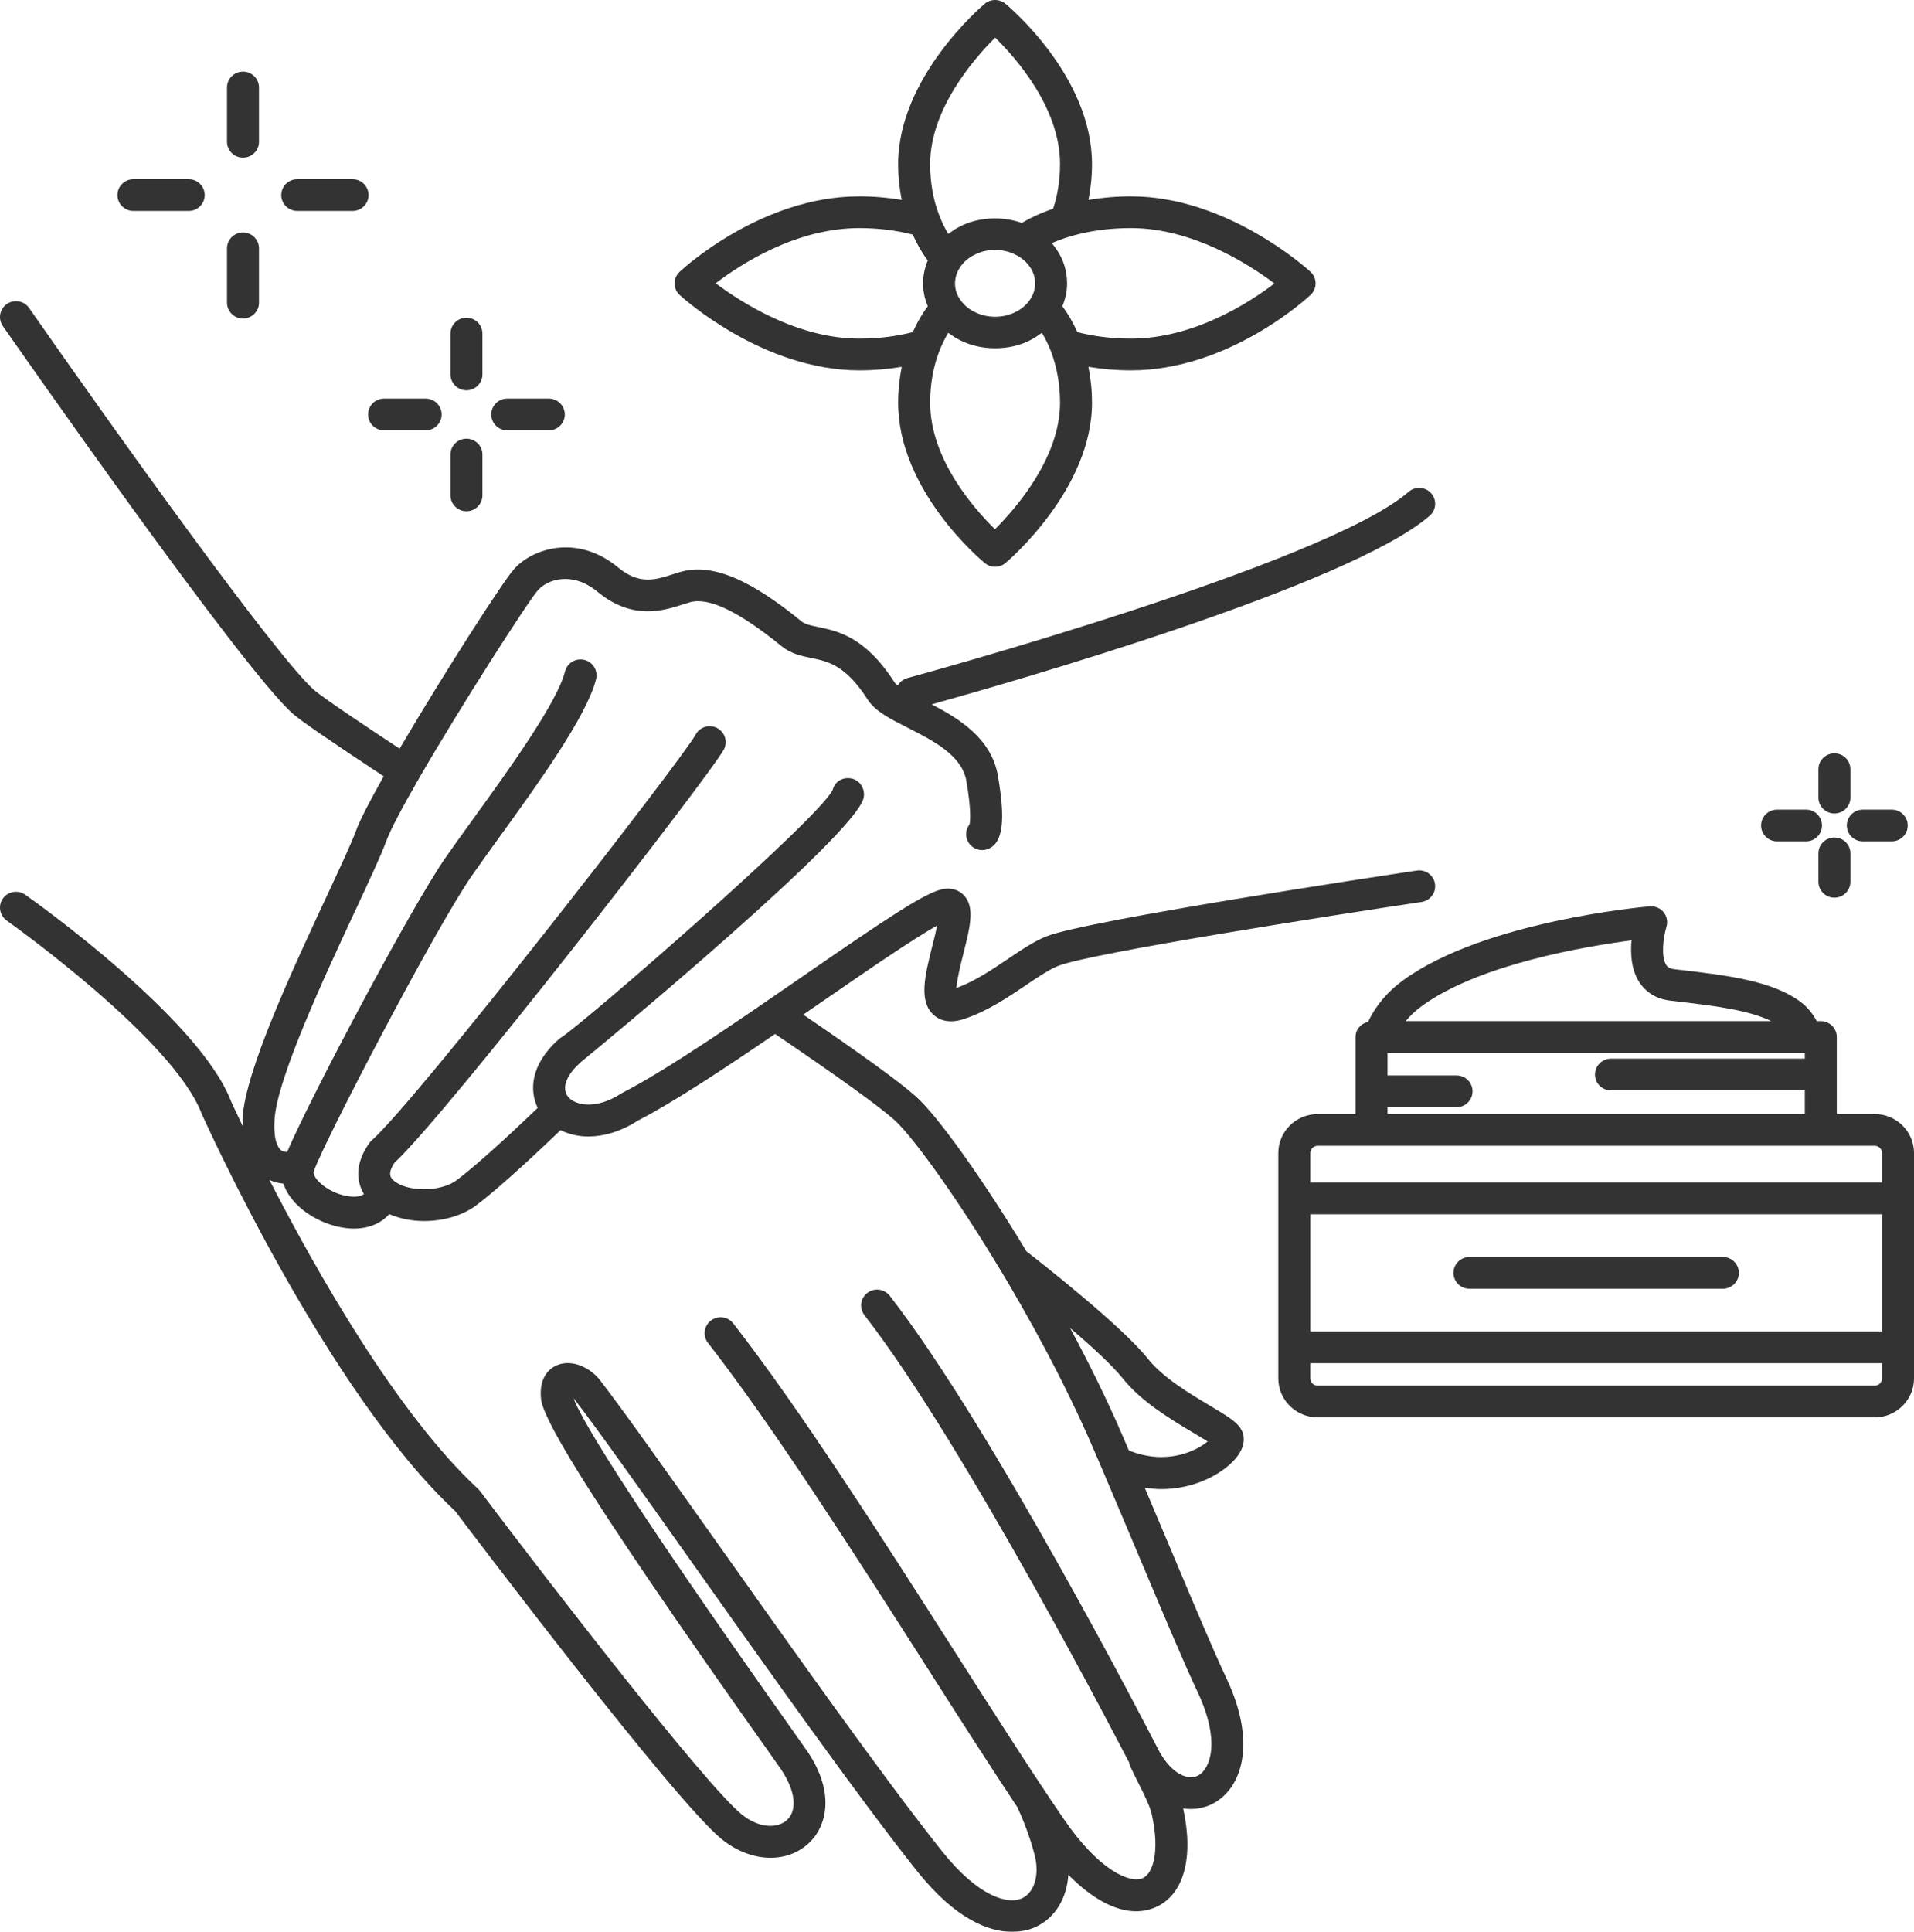 <?xml version="1.0" encoding="UTF-8"?>
<svg width="71.223px" height="71.872px" viewBox="0 0 71.223 71.872" version="1.1" xmlns="http://www.w3.org/2000/svg" xmlns:xlink="http://www.w3.org/1999/xlink">
    <title>nails</title>
    <g id="Page-1" stroke="none" stroke-width="1" fill="none" fill-rule="evenodd" opacity="0.8">
        <g id="spa_w" transform="translate(-694.389, -893.529)" fill="#000000">
            <g id="nails" transform="translate(694.389, 893.529)">
                <path d="M54.68,47.946 L64.111,47.946 C64.44,47.946 64.706,47.682 64.706,47.356 C64.706,47.03 64.44,46.766 64.111,46.766 L54.68,46.766 C54.352,46.766 54.085,47.03 54.085,47.356 C54.085,47.682 54.352,47.946 54.68,47.946" id="Fill-1"></path>
                <path d="M52.932,37.41 C55.076,35.862 59.034,35.204 60.711,34.986 C60.667,35.476 60.699,36.081 61.006,36.548 C61.26,36.934 61.656,37.17 62.153,37.228 L62.449,37.263 C63.737,37.415 65.063,37.571 65.911,37.99 L52.308,37.99 C52.48,37.78 52.688,37.586 52.932,37.41 L52.932,37.41 Z M67.16,39.171 L67.16,39.386 L59.946,39.386 C59.618,39.386 59.351,39.651 59.351,39.977 C59.351,40.303 59.618,40.567 59.946,40.567 L67.16,40.567 L67.16,41.447 L51.631,41.447 L51.631,41.192 L54.2,41.192 C54.529,41.192 54.795,40.927 54.795,40.601 C54.795,40.275 54.529,40.011 54.2,40.011 L51.631,40.011 L51.631,39.171 L67.16,39.171 Z M67.75,42.628 C67.752,42.628 67.753,42.629 67.754,42.629 C67.756,42.629 67.757,42.628 67.759,42.628 L69.758,42.628 C69.909,42.628 70.033,42.748 70.033,42.896 L70.033,43.995 L48.758,43.995 L48.758,42.896 C48.758,42.748 48.882,42.628 49.035,42.628 L51.032,42.628 C51.033,42.628 51.035,42.629 51.036,42.629 C51.038,42.629 51.039,42.628 51.041,42.628 L67.75,42.628 Z M48.759,49.536 L70.033,49.536 L70.033,45.176 L48.759,45.176 L48.759,49.536 Z M70.033,51.285 C70.033,51.433 69.909,51.553 69.758,51.553 L49.035,51.553 C48.882,51.553 48.758,51.433 48.758,51.285 L48.758,50.717 L70.033,50.717 L70.033,51.285 Z M50.906,38.017 C50.642,38.077 50.441,38.301 50.441,38.58 L50.441,41.447 L49.035,41.447 C48.226,41.447 47.568,42.097 47.568,42.896 L47.568,44.585 L47.568,50.126 L47.568,51.285 C47.568,52.084 48.226,52.734 49.035,52.734 L69.758,52.734 C70.565,52.734 71.223,52.084 71.223,51.285 L71.223,50.126 L71.223,44.585 L71.223,42.896 C71.223,42.097 70.565,41.447 69.758,41.447 L68.349,41.447 L68.349,38.58 C68.349,38.255 68.083,37.99 67.754,37.99 L67.605,37.99 C67.443,37.698 67.254,37.469 67.032,37.298 C65.988,36.491 64.259,36.288 62.588,36.091 L62.294,36.057 C62.112,36.035 62.045,35.967 62.003,35.904 C61.803,35.601 61.888,34.889 62.011,34.481 C62.068,34.293 62.028,34.089 61.904,33.937 C61.78,33.785 61.588,33.706 61.39,33.72 C61.141,33.742 55.254,34.273 52.232,36.456 C51.63,36.89 51.192,37.417 50.906,38.017 L50.906,38.017 Z" id="Fill-3"></path>
                <path d="M66.127,31.303 L67.205,31.303 C67.533,31.303 67.799,31.038 67.799,30.712 C67.799,30.386 67.533,30.122 67.205,30.122 L66.127,30.122 C65.799,30.122 65.532,30.386 65.532,30.712 C65.532,31.038 65.799,31.303 66.127,31.303" id="Fill-6"></path>
                <path d="M69.317,31.303 L70.394,31.303 C70.722,31.303 70.989,31.038 70.989,30.712 C70.989,30.386 70.722,30.122 70.394,30.122 L69.317,30.122 C68.989,30.122 68.722,30.386 68.722,30.712 C68.722,31.038 68.989,31.303 69.317,31.303" id="Fill-8"></path>
                <path d="M68.261,30.265 C68.589,30.265 68.856,30.001 68.856,29.675 L68.856,28.618 C68.856,28.292 68.589,28.028 68.261,28.028 C67.932,28.028 67.666,28.292 67.666,28.618 L67.666,29.675 C67.666,30.001 67.932,30.265 68.261,30.265" id="Fill-10"></path>
                <path d="M68.261,31.159 C67.932,31.159 67.666,31.424 67.666,31.75 L67.666,32.806 C67.666,33.132 67.932,33.397 68.261,33.397 C68.589,33.397 68.856,33.132 68.856,32.806 L68.856,31.75 C68.856,31.424 68.589,31.159 68.261,31.159" id="Fill-12"></path>
                <path d="M10.548,44.035 C10.759,44.707 11.459,45.27 12.227,45.537 C12.559,45.653 12.879,45.708 13.175,45.708 C13.715,45.708 14.173,45.52 14.485,45.172 C14.875,45.336 15.32,45.428 15.778,45.428 C16.505,45.428 17.245,45.221 17.768,44.806 C18.696,44.105 20.204,42.676 20.859,42.046 C21.159,42.194 21.508,42.282 21.896,42.282 C22.455,42.282 23.085,42.107 23.731,41.694 C25.064,41.007 26.958,39.754 28.842,38.467 C31.177,40.051 32.676,41.13 33.279,41.664 C33.891,42.207 35.48,44.346 37.222,47.241 C37.223,47.242 37.223,47.243 37.224,47.243 C37.227,47.248 37.23,47.253 37.233,47.258 C38.193,48.855 39.573,51.308 40.699,53.928 L41.009,54.65 C41.526,55.864 42.022,57.038 42.476,58.118 C43.387,60.277 44.105,61.983 44.554,62.927 C45.444,64.8 45.029,65.847 44.56,66.068 C44.154,66.257 43.506,65.944 43.036,64.962 C42.789,64.481 36.933,53.122 33.108,48.208 C32.907,47.95 32.533,47.902 32.274,48.102 C32.014,48.301 31.966,48.672 32.167,48.93 C35.924,53.757 41.917,65.382 41.969,65.484 C41.985,65.517 42.003,65.544 42.019,65.576 C42.028,65.612 42.028,65.65 42.045,65.686 C42.152,65.925 42.268,66.155 42.381,66.378 C42.591,66.794 42.789,67.188 42.861,67.51 C43.17,68.905 42.898,69.716 42.514,69.88 C42.073,70.069 40.927,69.638 39.583,67.673 C38.419,65.974 36.995,63.743 35.487,61.382 C32.802,57.178 29.76,52.414 27.287,49.238 C27.086,48.979 26.711,48.933 26.452,49.131 C26.192,49.331 26.144,49.702 26.345,49.96 C28.784,53.092 31.812,57.832 34.482,62.014 C35.694,63.912 36.849,65.72 37.865,67.247 C38.156,67.895 38.367,68.483 38.507,69.042 C38.683,69.751 38.494,70.398 38.046,70.617 C37.513,70.876 36.408,70.573 35.05,68.869 C32.912,66.185 29.476,61.336 26.716,57.44 C24.819,54.765 23.182,52.454 22.324,51.345 C21.985,50.907 21.32,50.558 20.749,50.782 C20.536,50.865 20.047,51.154 20.131,52.029 C20.194,52.671 21.213,54.745 28.602,65.172 C28.859,65.535 29.023,65.766 29.062,65.824 C29.602,66.628 29.684,67.354 29.276,67.721 C28.943,68.02 28.26,68.042 27.6,67.503 C26.252,66.406 20.639,59.152 17.86,55.47 C17.84,55.442 17.816,55.416 17.79,55.392 C14.752,52.576 11.738,47.232 10.027,43.9 C10.206,43.98 10.383,44.02 10.548,44.035 M41.782,51.286 C42.474,52.155 43.592,52.822 44.409,53.308 C44.586,53.414 44.789,53.535 44.939,53.628 C44.52,53.98 43.406,54.532 42.006,53.961 L41.794,53.465 C41.174,52.022 40.481,50.636 39.819,49.405 C40.617,50.088 41.397,50.802 41.782,51.286 M0.939,33.287 C0.671,33.099 0.301,33.161 0.11,33.426 C-0.08,33.692 -0.017,34.06 0.251,34.25 C0.312,34.294 6.436,38.635 7.499,41.423 C7.689,41.844 12.171,51.768 16.939,56.219 C17.571,57.054 25.088,66.986 26.845,68.416 C27.904,69.279 29.233,69.353 30.074,68.596 C30.731,68.006 31.118,66.755 30.052,65.17 C30.011,65.109 29.842,64.869 29.575,64.493 C22.843,54.993 21.549,52.61 21.346,52.025 C21.358,52.037 21.37,52.05 21.38,52.063 C22.223,53.153 23.853,55.454 25.742,58.119 C28.512,62.028 31.958,66.891 34.117,69.602 C35.595,71.458 36.843,71.872 37.661,71.872 C38.093,71.872 38.406,71.757 38.57,71.677 C39.279,71.331 39.701,70.609 39.754,69.75 C40.623,70.63 41.495,71.108 42.274,71.108 C42.522,71.108 42.76,71.061 42.985,70.965 C44.045,70.512 44.433,69.135 44.027,67.279 C44.121,67.293 44.216,67.302 44.308,67.302 C44.579,67.302 44.838,67.243 45.068,67.135 C46.171,66.618 46.818,64.923 45.631,62.424 C45.193,61.503 44.443,59.723 43.574,57.662 C43.266,56.93 42.938,56.151 42.597,55.348 C42.808,55.379 43.015,55.401 43.215,55.401 C44.434,55.401 45.422,54.862 45.913,54.335 C46.439,53.772 46.279,53.337 46.185,53.177 C46.024,52.902 45.694,52.697 45.021,52.296 C44.283,51.857 43.274,51.255 42.717,50.554 C41.746,49.334 38.751,46.987 38.196,46.556 C36.576,43.872 34.887,41.507 34.072,40.784 C33.456,40.238 32.079,39.239 29.89,37.748 C30.107,37.599 30.324,37.449 30.537,37.303 C32.1,36.223 33.977,34.929 34.872,34.436 C34.823,34.679 34.751,34.966 34.694,35.19 C34.417,36.292 34.179,37.243 34.736,37.754 C34.931,37.933 35.286,38.105 35.872,37.91 C36.745,37.62 37.508,37.104 38.181,36.649 C38.627,36.348 39.049,36.063 39.387,35.931 C40.578,35.464 49.543,34.059 52.898,33.557 C53.222,33.508 53.446,33.207 53.397,32.884 C53.348,32.562 53.045,32.338 52.72,32.389 C51.472,32.576 40.483,34.232 38.95,34.833 C38.489,35.013 38.014,35.334 37.511,35.673 C36.929,36.067 36.272,36.51 35.589,36.758 C35.612,36.418 35.761,35.827 35.849,35.476 C36.101,34.474 36.283,33.75 35.868,33.309 C35.679,33.107 35.399,33.024 35.1,33.075 C34.465,33.187 33.086,34.105 29.857,36.333 C27.498,37.96 24.826,39.805 23.159,40.658 C23.14,40.667 23.122,40.678 23.105,40.689 C22.162,41.302 21.384,41.12 21.133,40.796 C20.893,40.485 21.069,40.002 21.593,39.537 L21.59,39.533 C22.64,38.685 31.779,31.099 32.132,29.701 C32.211,29.385 32.023,29.047 31.704,28.968 C31.384,28.89 31.067,29.065 30.988,29.381 C30.513,30.432 21.807,37.992 20.903,38.584 C20.866,38.604 20.833,38.629 20.801,38.656 C19.739,39.598 19.692,40.563 20.009,41.218 C19.359,41.843 17.902,43.221 17.035,43.876 C16.382,44.395 15.088,44.332 14.636,43.908 C14.557,43.834 14.396,43.683 14.681,43.258 C16.608,41.481 26.418,28.848 26.935,27.887 C27.089,27.6 26.979,27.243 26.689,27.089 C26.399,26.935 26.039,27.044 25.885,27.332 C25.399,28.236 15.486,40.972 13.835,42.425 C13.801,42.455 13.771,42.489 13.745,42.525 C13.268,43.193 13.208,43.874 13.544,44.423 C13.261,44.631 12.695,44.449 12.619,44.423 C11.993,44.205 11.616,43.764 11.676,43.583 C12.034,42.519 16.201,34.533 17.558,32.581 C17.841,32.174 18.186,31.696 18.558,31.181 C20.017,29.163 21.833,26.65 22.181,25.268 C22.26,24.951 22.066,24.631 21.748,24.552 C21.429,24.472 21.106,24.665 21.026,24.981 C20.733,26.146 18.917,28.658 17.591,30.493 C17.214,31.015 16.865,31.498 16.578,31.91 C15.306,33.741 11.544,40.838 10.685,42.859 C10.606,42.855 10.523,42.842 10.457,42.791 C10.369,42.722 10.169,42.475 10.216,41.66 C10.306,40.129 12.065,36.356 13.229,33.86 C13.76,32.721 14.179,31.823 14.369,31.306 C14.532,30.862 14.978,30.026 15.552,29.03 C15.555,29.026 15.559,29.022 15.562,29.018 C15.567,29.011 15.567,29.003 15.571,28.995 C17.148,26.261 19.672,22.342 20.018,21.957 C20.371,21.563 21.286,21.231 22.238,22.018 C23.536,23.091 24.701,22.716 25.397,22.491 C25.498,22.459 25.594,22.428 25.685,22.403 C26.386,22.216 27.494,22.749 29.079,24.036 C29.435,24.326 29.82,24.405 30.193,24.481 C30.819,24.611 31.465,24.744 32.286,26.025 C32.562,26.459 33.124,26.744 33.775,27.074 C34.721,27.554 35.794,28.098 35.96,29.054 C36.148,30.138 36.103,30.552 36.079,30.67 C35.952,30.83 35.912,31.052 35.994,31.256 C36.117,31.558 36.462,31.706 36.768,31.584 C37.317,31.366 37.427,30.549 37.132,28.853 C36.893,27.477 35.691,26.736 34.669,26.204 C37.595,25.391 50.213,21.782 53.201,19.187 C53.448,18.972 53.473,18.6 53.257,18.354 C53.04,18.109 52.664,18.084 52.417,18.298 C49.308,20.999 33.922,25.185 33.766,25.227 C33.608,25.27 33.482,25.373 33.407,25.505 C33.355,25.464 33.313,25.426 33.292,25.393 C32.199,23.689 31.18,23.479 30.435,23.325 C30.133,23.263 29.957,23.223 29.832,23.122 C28.515,22.053 26.819,20.875 25.375,21.263 C25.266,21.293 25.15,21.329 25.029,21.368 C24.394,21.573 23.794,21.767 23,21.111 C21.488,19.861 19.825,20.394 19.129,21.172 C18.708,21.641 16.477,25.116 14.871,27.854 C13.813,27.156 12.022,25.966 11.683,25.666 C10.257,24.408 4.126,15.824 1.084,11.46 C0.897,11.191 0.527,11.124 0.256,11.31 C-0.014,11.495 -0.081,11.863 0.106,12.131 C0.468,12.651 9.005,24.883 10.892,26.548 C11.197,26.818 12.23,27.529 14.279,28.882 C13.781,29.765 13.4,30.496 13.251,30.901 C13.078,31.372 12.648,32.294 12.149,33.363 C10.876,36.095 9.131,39.837 9.028,41.591 C9.022,41.702 9.033,41.795 9.034,41.899 C8.76,41.328 8.605,40.987 8.599,40.974 C7.421,37.882 1.204,33.473 0.939,33.287" id="Fill-14"></path>
                <path d="M31.973,8.486 C32.679,8.486 33.346,8.57 33.966,8.728 C34.123,9.081 34.308,9.405 34.523,9.692 C34.411,9.962 34.348,10.248 34.348,10.544 C34.348,10.839 34.412,11.126 34.524,11.394 C34.308,11.684 34.121,12.009 33.966,12.357 C33.354,12.514 32.687,12.598 31.973,12.598 C29.675,12.598 27.58,11.251 26.632,10.539 C27.564,9.826 29.628,8.486 31.973,8.486 M34.953,13.064 C35.046,12.822 35.157,12.594 35.285,12.384 C35.3,12.396 35.319,12.404 35.335,12.416 C35.445,12.497 35.559,12.571 35.682,12.634 C35.688,12.638 35.693,12.643 35.7,12.646 C35.702,12.646 35.704,12.647 35.705,12.648 C35.707,12.649 35.708,12.65 35.709,12.651 C35.711,12.652 35.714,12.652 35.715,12.653 C36.51,13.063 37.576,13.056 38.347,12.651 C38.482,12.583 38.607,12.501 38.726,12.413 C38.741,12.402 38.758,12.394 38.772,12.384 C38.9,12.594 39.012,12.823 39.105,13.066 C39.328,13.645 39.446,14.308 39.446,14.984 C39.446,17.039 37.791,18.926 37.024,19.689 C36.258,18.939 34.612,17.084 34.612,14.984 C34.612,14.299 34.726,13.654 34.953,13.064 M38.519,10.544 C38.519,10.757 38.457,10.956 38.331,11.143 C38.206,11.331 38.026,11.489 37.8,11.603 C37.34,11.845 36.726,11.849 36.248,11.597 C36.031,11.489 35.851,11.331 35.722,11.135 C35.599,10.956 35.538,10.757 35.538,10.544 C35.538,10.332 35.602,10.126 35.727,9.941 C35.851,9.752 36.031,9.595 36.257,9.481 C36.718,9.239 37.329,9.233 37.809,9.486 C38.025,9.595 38.206,9.752 38.335,9.948 C38.457,10.127 38.519,10.328 38.519,10.544 M37.032,1.399 C37.798,2.151 39.446,4.01 39.446,6.102 C39.446,6.697 39.356,7.252 39.19,7.763 C38.763,7.909 38.373,8.086 38.025,8.294 C37.28,8.028 36.385,8.078 35.709,8.433 C35.574,8.501 35.45,8.583 35.331,8.671 C35.316,8.682 35.298,8.689 35.284,8.7 C35.157,8.491 35.046,8.261 34.952,8.015 C34.726,7.438 34.612,6.795 34.612,6.102 C34.612,4.045 36.265,2.161 37.032,1.399 M42.085,8.486 C44.381,8.486 46.477,9.834 47.424,10.547 C46.489,11.259 44.42,12.598 42.085,12.598 C41.37,12.598 40.703,12.514 40.092,12.357 C39.935,12.009 39.748,11.682 39.533,11.393 C39.645,11.124 39.708,10.838 39.708,10.544 C39.708,10.095 39.575,9.66 39.326,9.294 C39.269,9.208 39.206,9.125 39.138,9.046 C39.355,8.951 39.587,8.866 39.831,8.794 C40.521,8.589 41.28,8.486 42.085,8.486 M31.973,13.779 C32.524,13.779 33.051,13.732 33.556,13.648 C33.47,14.078 33.422,14.524 33.422,14.984 C33.422,18.256 36.517,20.843 36.649,20.951 C36.759,21.042 36.894,21.087 37.029,21.087 C37.166,21.087 37.303,21.04 37.414,20.947 C37.545,20.836 40.635,18.196 40.635,14.984 C40.635,14.523 40.588,14.078 40.502,13.648 C41.007,13.732 41.534,13.779 42.085,13.779 C45.731,13.779 48.646,11.087 48.768,10.973 C48.888,10.861 48.956,10.704 48.955,10.54 C48.954,10.377 48.885,10.221 48.764,10.11 C48.639,9.996 45.665,7.305 42.085,7.305 C41.538,7.305 41.011,7.353 40.503,7.437 C40.588,7.01 40.635,6.565 40.635,6.102 C40.635,2.831 37.54,0.244 37.409,0.136 C37.187,-0.047 36.865,-0.045 36.644,0.14 C36.513,0.25 33.422,2.887 33.422,6.102 C33.422,6.565 33.469,7.01 33.554,7.437 C33.046,7.353 32.519,7.305 31.973,7.305 C28.327,7.305 25.411,10 25.289,10.114 C25.169,10.227 25.102,10.384 25.102,10.547 C25.104,10.711 25.173,10.867 25.294,10.977 C25.419,11.092 28.393,13.779 31.973,13.779" id="Fill-17"></path>
                <path d="M18.876,16.011 L20.423,16.011 C20.752,16.011 21.018,15.747 21.018,15.421 C21.018,15.095 20.752,14.83 20.423,14.83 L18.876,14.83 C18.548,14.83 18.281,15.095 18.281,15.421 C18.281,15.747 18.548,16.011 18.876,16.011" id="Fill-20"></path>
                <path d="M14.292,16.011 L15.839,16.011 C16.168,16.011 16.434,15.747 16.434,15.421 C16.434,15.095 16.168,14.83 15.839,14.83 L14.292,14.83 C13.964,14.83 13.697,15.095 13.697,15.421 C13.697,15.747 13.964,16.011 14.292,16.011" id="Fill-22"></path>
                <path d="M17.358,14.521 C17.686,14.521 17.952,14.256 17.952,13.93 L17.952,12.411 C17.952,12.085 17.686,11.821 17.358,11.821 C17.029,11.821 16.763,12.085 16.763,12.411 L16.763,13.93 C16.763,14.256 17.029,14.521 17.358,14.521" id="Fill-24"></path>
                <path d="M17.358,19.02 C17.686,19.02 17.952,18.756 17.952,18.43 L17.952,16.911 C17.952,16.585 17.686,16.321 17.358,16.321 C17.029,16.321 16.763,16.585 16.763,16.911 L16.763,18.43 C16.763,18.756 17.029,19.02 17.358,19.02" id="Fill-26"></path>
                <path d="M11.062,7.848 L13.12,7.848 C13.448,7.848 13.715,7.584 13.715,7.258 C13.715,6.932 13.448,6.667 13.12,6.667 L11.062,6.667 C10.733,6.667 10.467,6.932 10.467,7.258 C10.467,7.584 10.733,7.848 11.062,7.848" id="Fill-28"></path>
                <path d="M4.966,7.848 L7.023,7.848 C7.352,7.848 7.618,7.584 7.618,7.258 C7.618,6.932 7.352,6.667 7.023,6.667 L4.966,6.667 C4.637,6.667 4.371,6.932 4.371,7.258 C4.371,7.584 4.637,7.848 4.966,7.848" id="Fill-30"></path>
                <path d="M9.043,5.865 C9.371,5.865 9.638,5.601 9.638,5.275 L9.638,3.255 C9.638,2.929 9.371,2.665 9.043,2.665 C8.715,2.665 8.448,2.929 8.448,3.255 L8.448,5.275 C8.448,5.601 8.715,5.865 9.043,5.865" id="Fill-32"></path>
                <path d="M9.043,11.85 C9.371,11.85 9.638,11.586 9.638,11.26 L9.638,9.24 C9.638,8.914 9.371,8.65 9.043,8.65 C8.715,8.65 8.448,8.914 8.448,9.24 L8.448,11.26 C8.448,11.586 8.715,11.85 9.043,11.85" id="Fill-34"></path>
            </g>
        </g>
    </g>
</svg>